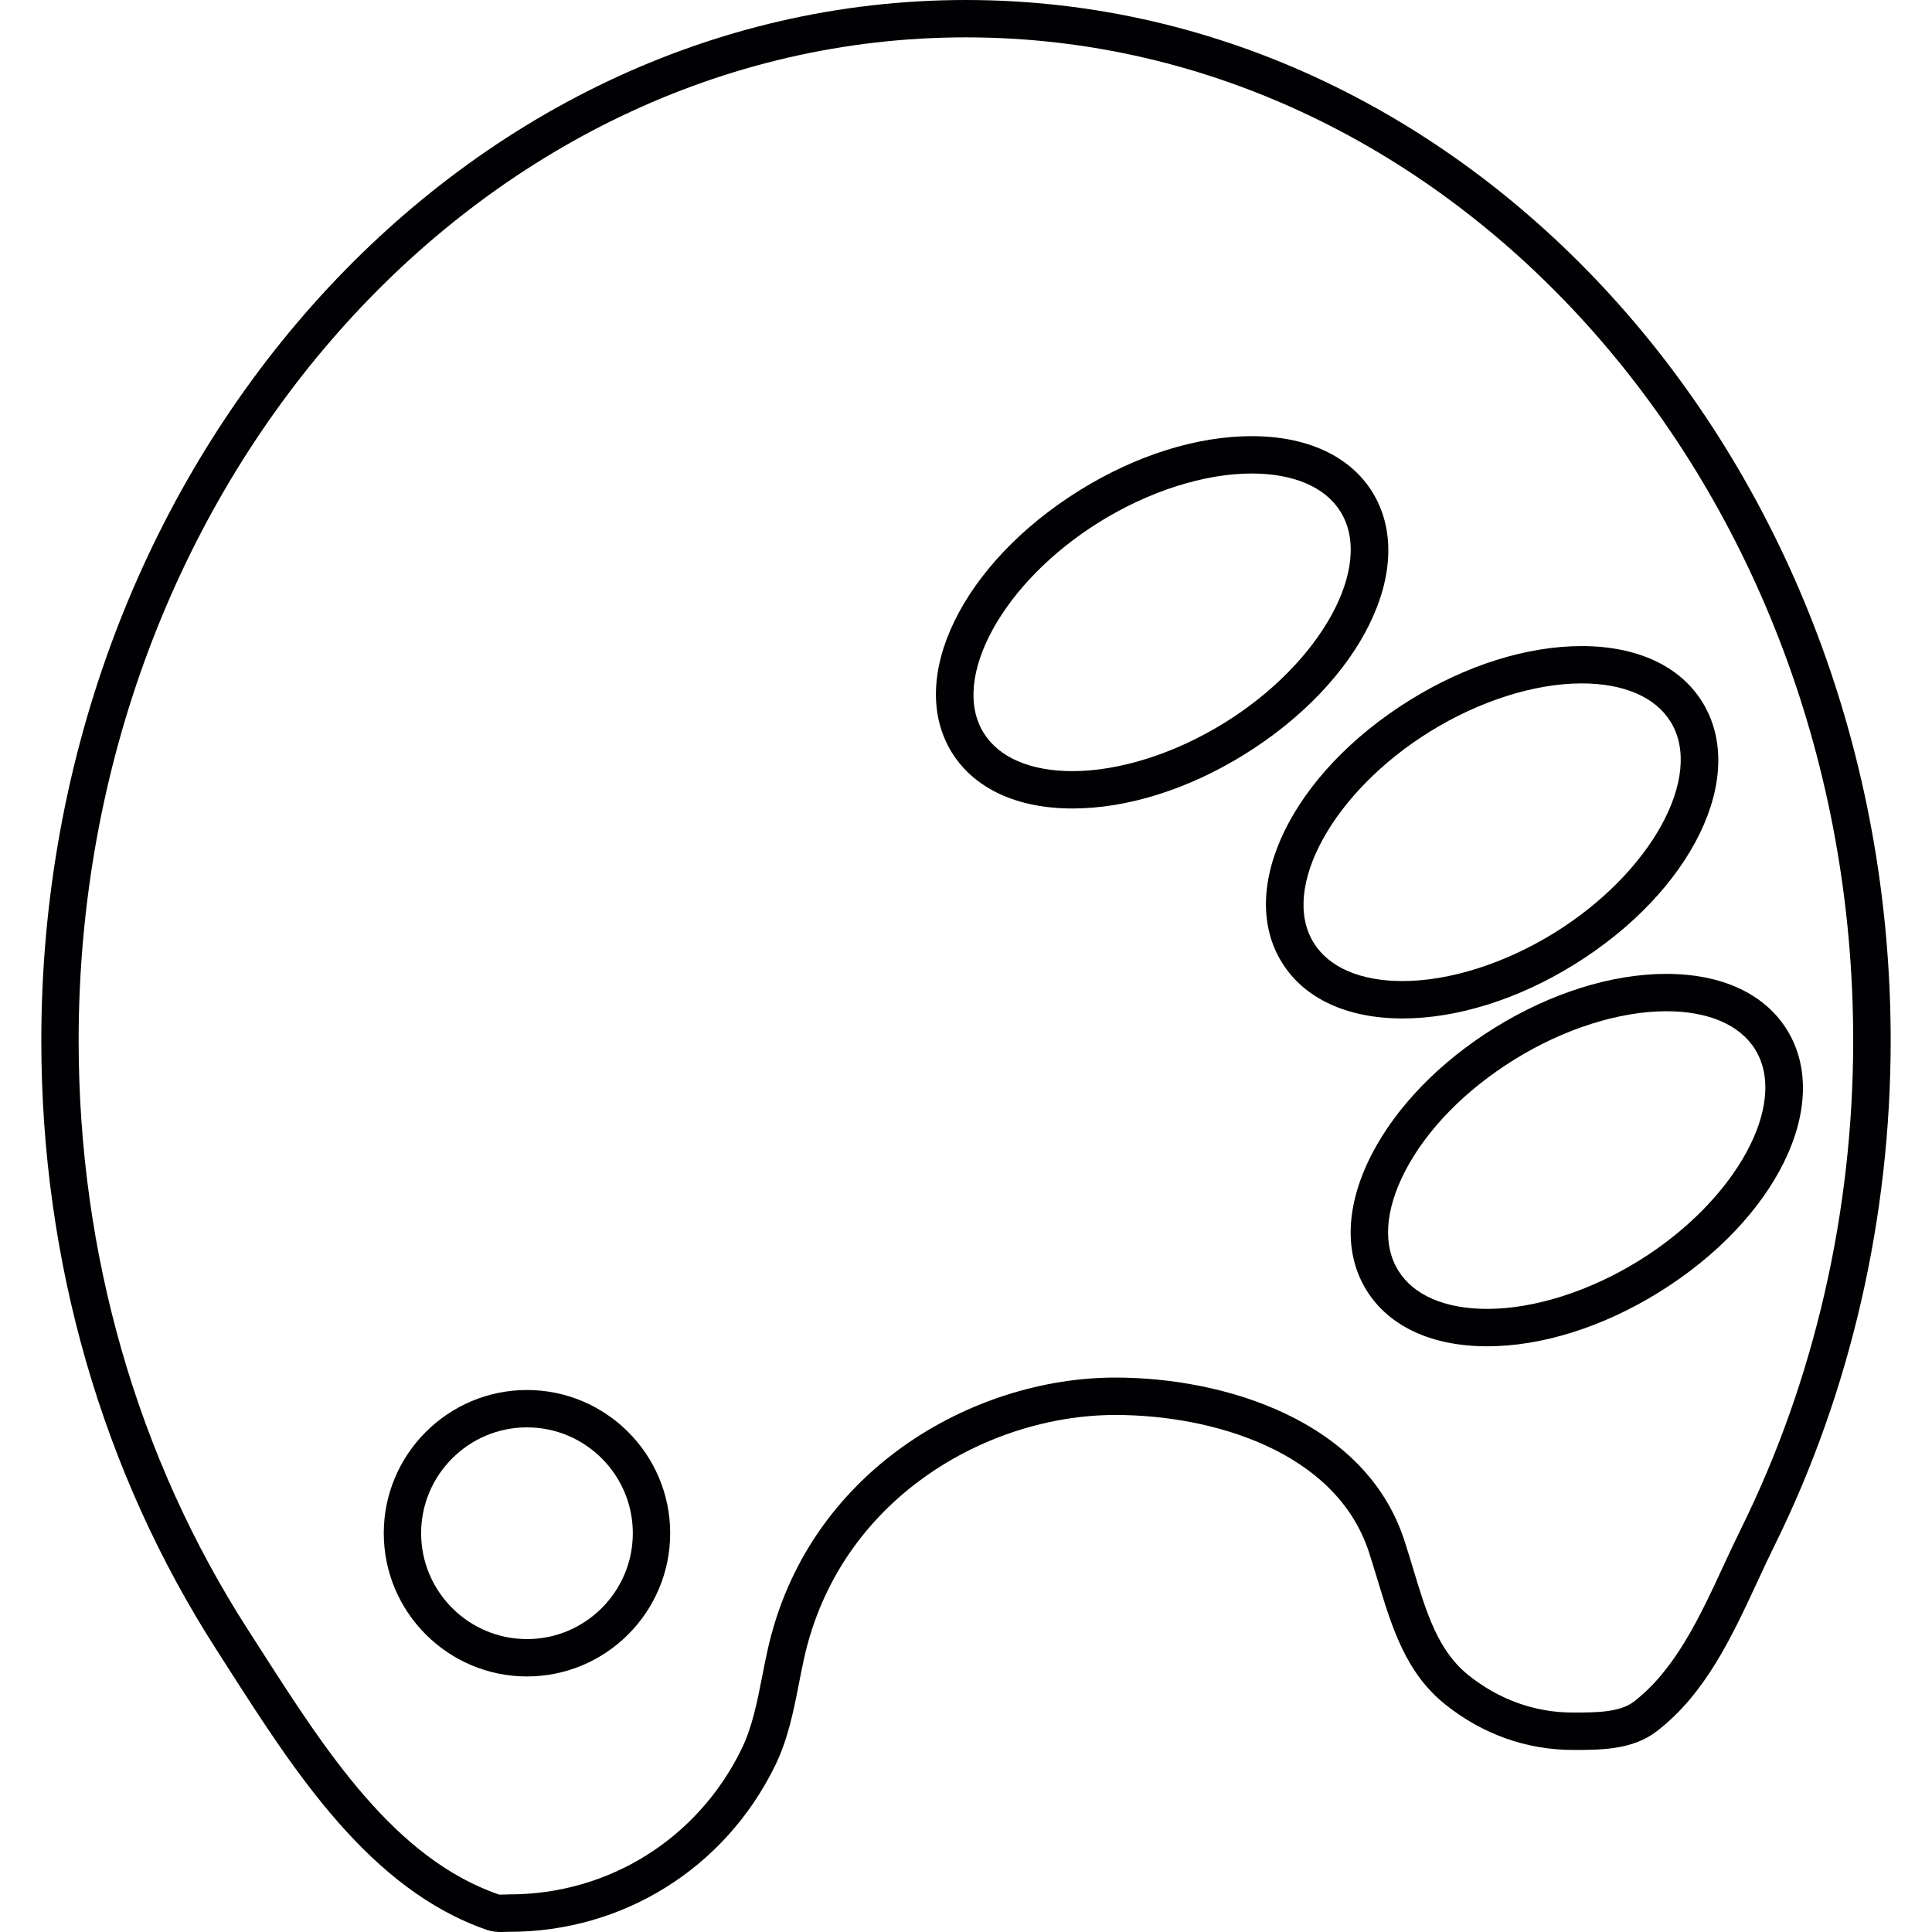 <?xml version="1.0" encoding="iso-8859-1"?>
<!-- Uploaded to: SVG Repo, www.svgrepo.com, Generator: SVG Repo Mixer Tools -->
<svg height="800px" width="800px" version="1.1" id="Capa_1" xmlns="http://www.w3.org/2000/svg" xmlns:xlink="http://www.w3.org/1999/xlink" 
	 viewBox="0 0 308.559 308.559" xml:space="preserve">
<g>
	<g>
		<path style="fill:#010002;" d="M79.992,308.559c-0.543,0-1.354-0.036-2.232-0.34c-18.635-6.426-30.64-25.156-41.231-41.679
			l-1.874-2.93c-18.354-28.498-28.056-62.187-28.056-97.415C6.599,74.556,72.85,0,154.279,0s147.68,74.55,147.68,166.195
			c0,28.176-6.402,56.041-18.515,80.571c-0.943,1.909-1.856,3.861-2.763,5.83c-4.099,8.831-8.336,17.972-16.116,23.927
			c-3.861,2.96-8.897,2.96-13.336,2.96c-7.423,0-14.464-2.512-20.407-7.268c-6.325-5.066-8.503-12.268-10.812-19.882
			c-0.448-1.486-0.901-2.989-1.396-4.493c-5.287-16.134-25.103-21.857-40.467-21.857c-20.484,0-44.143,13.39-49.752,38.982
			c-0.28,1.283-0.537,2.572-0.782,3.843c-0.871,4.439-1.778,9.034-3.861,13.264c-8.013,16.313-24.243,26.457-42.371,26.457
			L79.992,308.559z M154.273,5.967C76.131,5.967,12.56,77.844,12.56,166.195c0,34.083,9.368,66.656,27.102,94.187l1.886,2.936
			c10.567,16.475,21.487,33.51,38.152,39.262l0.292,0.012l1.384-0.042c15.83,0,30.013-8.855,37.012-23.122
			c1.736-3.52,2.53-7.536,3.359-11.785c0.257-1.313,0.519-2.631,0.812-3.968c6.277-28.671,32.71-43.666,55.575-43.666
			c17.358,0,39.865,6.802,46.142,25.968c0.507,1.551,0.973,3.097,1.432,4.618c2.118,6.999,3.95,13.05,8.825,16.952
			c4.869,3.896,10.621,5.961,16.618,5.961c3.723,0,7.512,0,9.774-1.73c6.611-5.066,10.538-13.521,14.326-21.701
			c0.931-2.005,1.862-4.004,2.828-5.961c11.707-23.712,17.895-50.659,17.895-77.927C295.987,77.844,232.416,5.967,154.273,5.967z"/>
	</g>
	<g>
		<path style="fill:#010002;" d="M84.163,267.745c-12.608,0-22.871-10.263-22.871-22.877c0-12.608,10.263-22.871,22.871-22.871
			s22.871,10.263,22.871,22.871C107.034,257.482,96.771,267.745,84.163,267.745z M84.163,227.964
			c-9.32,0-16.904,7.584-16.904,16.904s7.584,16.91,16.904,16.91s16.904-7.584,16.904-16.91S93.483,227.964,84.163,227.964z"/>
	</g>
	<g>
		<path style="fill:#010002;" d="M171.297,129.123c-8.849,0-15.693-3.168-19.267-8.926c-7.339-11.85,1.647-30.27,20.472-41.935
			c8.956-5.555,18.688-8.604,27.406-8.604c8.849,0,15.693,3.168,19.267,8.926c7.339,11.85-1.647,30.27-20.472,41.935
			C189.74,126.074,180.009,129.123,171.297,129.123z M199.902,75.624c-7.512,0-16.349,2.81-24.255,7.709
			c-15.448,9.571-23.945,25.019-18.545,33.719c2.44,3.938,7.482,6.104,14.195,6.104c7.512,0,16.349-2.81,24.255-7.709
			c15.448-9.571,23.945-25.019,18.545-33.719C211.657,77.79,206.615,75.624,199.902,75.624z"/>
	</g>
	<g>
		<path style="fill:#010002;" d="M224.008,162.657c-8.855,0-15.699-3.168-19.267-8.926c-7.345-11.844,1.641-30.27,20.466-41.941
			c8.956-5.549,18.682-8.604,27.4-8.604c8.855,0,15.699,3.174,19.267,8.932c7.339,11.85-1.641,30.27-20.466,41.935
			C242.452,159.602,232.72,162.657,224.008,162.657z M252.601,109.146c-7.512,0-16.349,2.81-24.249,7.709
			c-15.448,9.577-23.939,25.025-18.539,33.725c2.44,3.938,7.482,6.104,14.195,6.104c7.512,0,16.349-2.81,24.255-7.709
			c15.448-9.571,23.939-25.013,18.539-33.719C264.362,111.318,259.314,109.146,252.601,109.146z"/>
	</g>
	<g>
		<path style="fill:#010002;" d="M237.523,215.016c-8.855,0-15.699-3.174-19.267-8.932c-3.652-5.889-3.359-13.604,0.823-21.725
			c3.926-7.614,10.901-14.792,19.643-20.216c8.956-5.555,18.688-8.604,27.406-8.604c8.849,0,15.693,3.168,19.267,8.926
			c7.339,11.85-1.647,30.276-20.472,41.941C255.967,211.955,246.241,215.016,237.523,215.016z M266.128,161.505
			c-7.512,0-16.355,2.81-24.255,7.709c-7.835,4.857-14.046,11.206-17.489,17.883c-3.186,6.17-3.562,11.802-1.056,15.836
			c2.44,3.944,7.482,6.11,14.195,6.11c7.512,0,16.349-2.81,24.249-7.709c15.448-9.571,23.939-25.019,18.545-33.725
			C277.883,163.671,272.835,161.505,266.128,161.505z"/>
	</g>
</g>
</svg>
